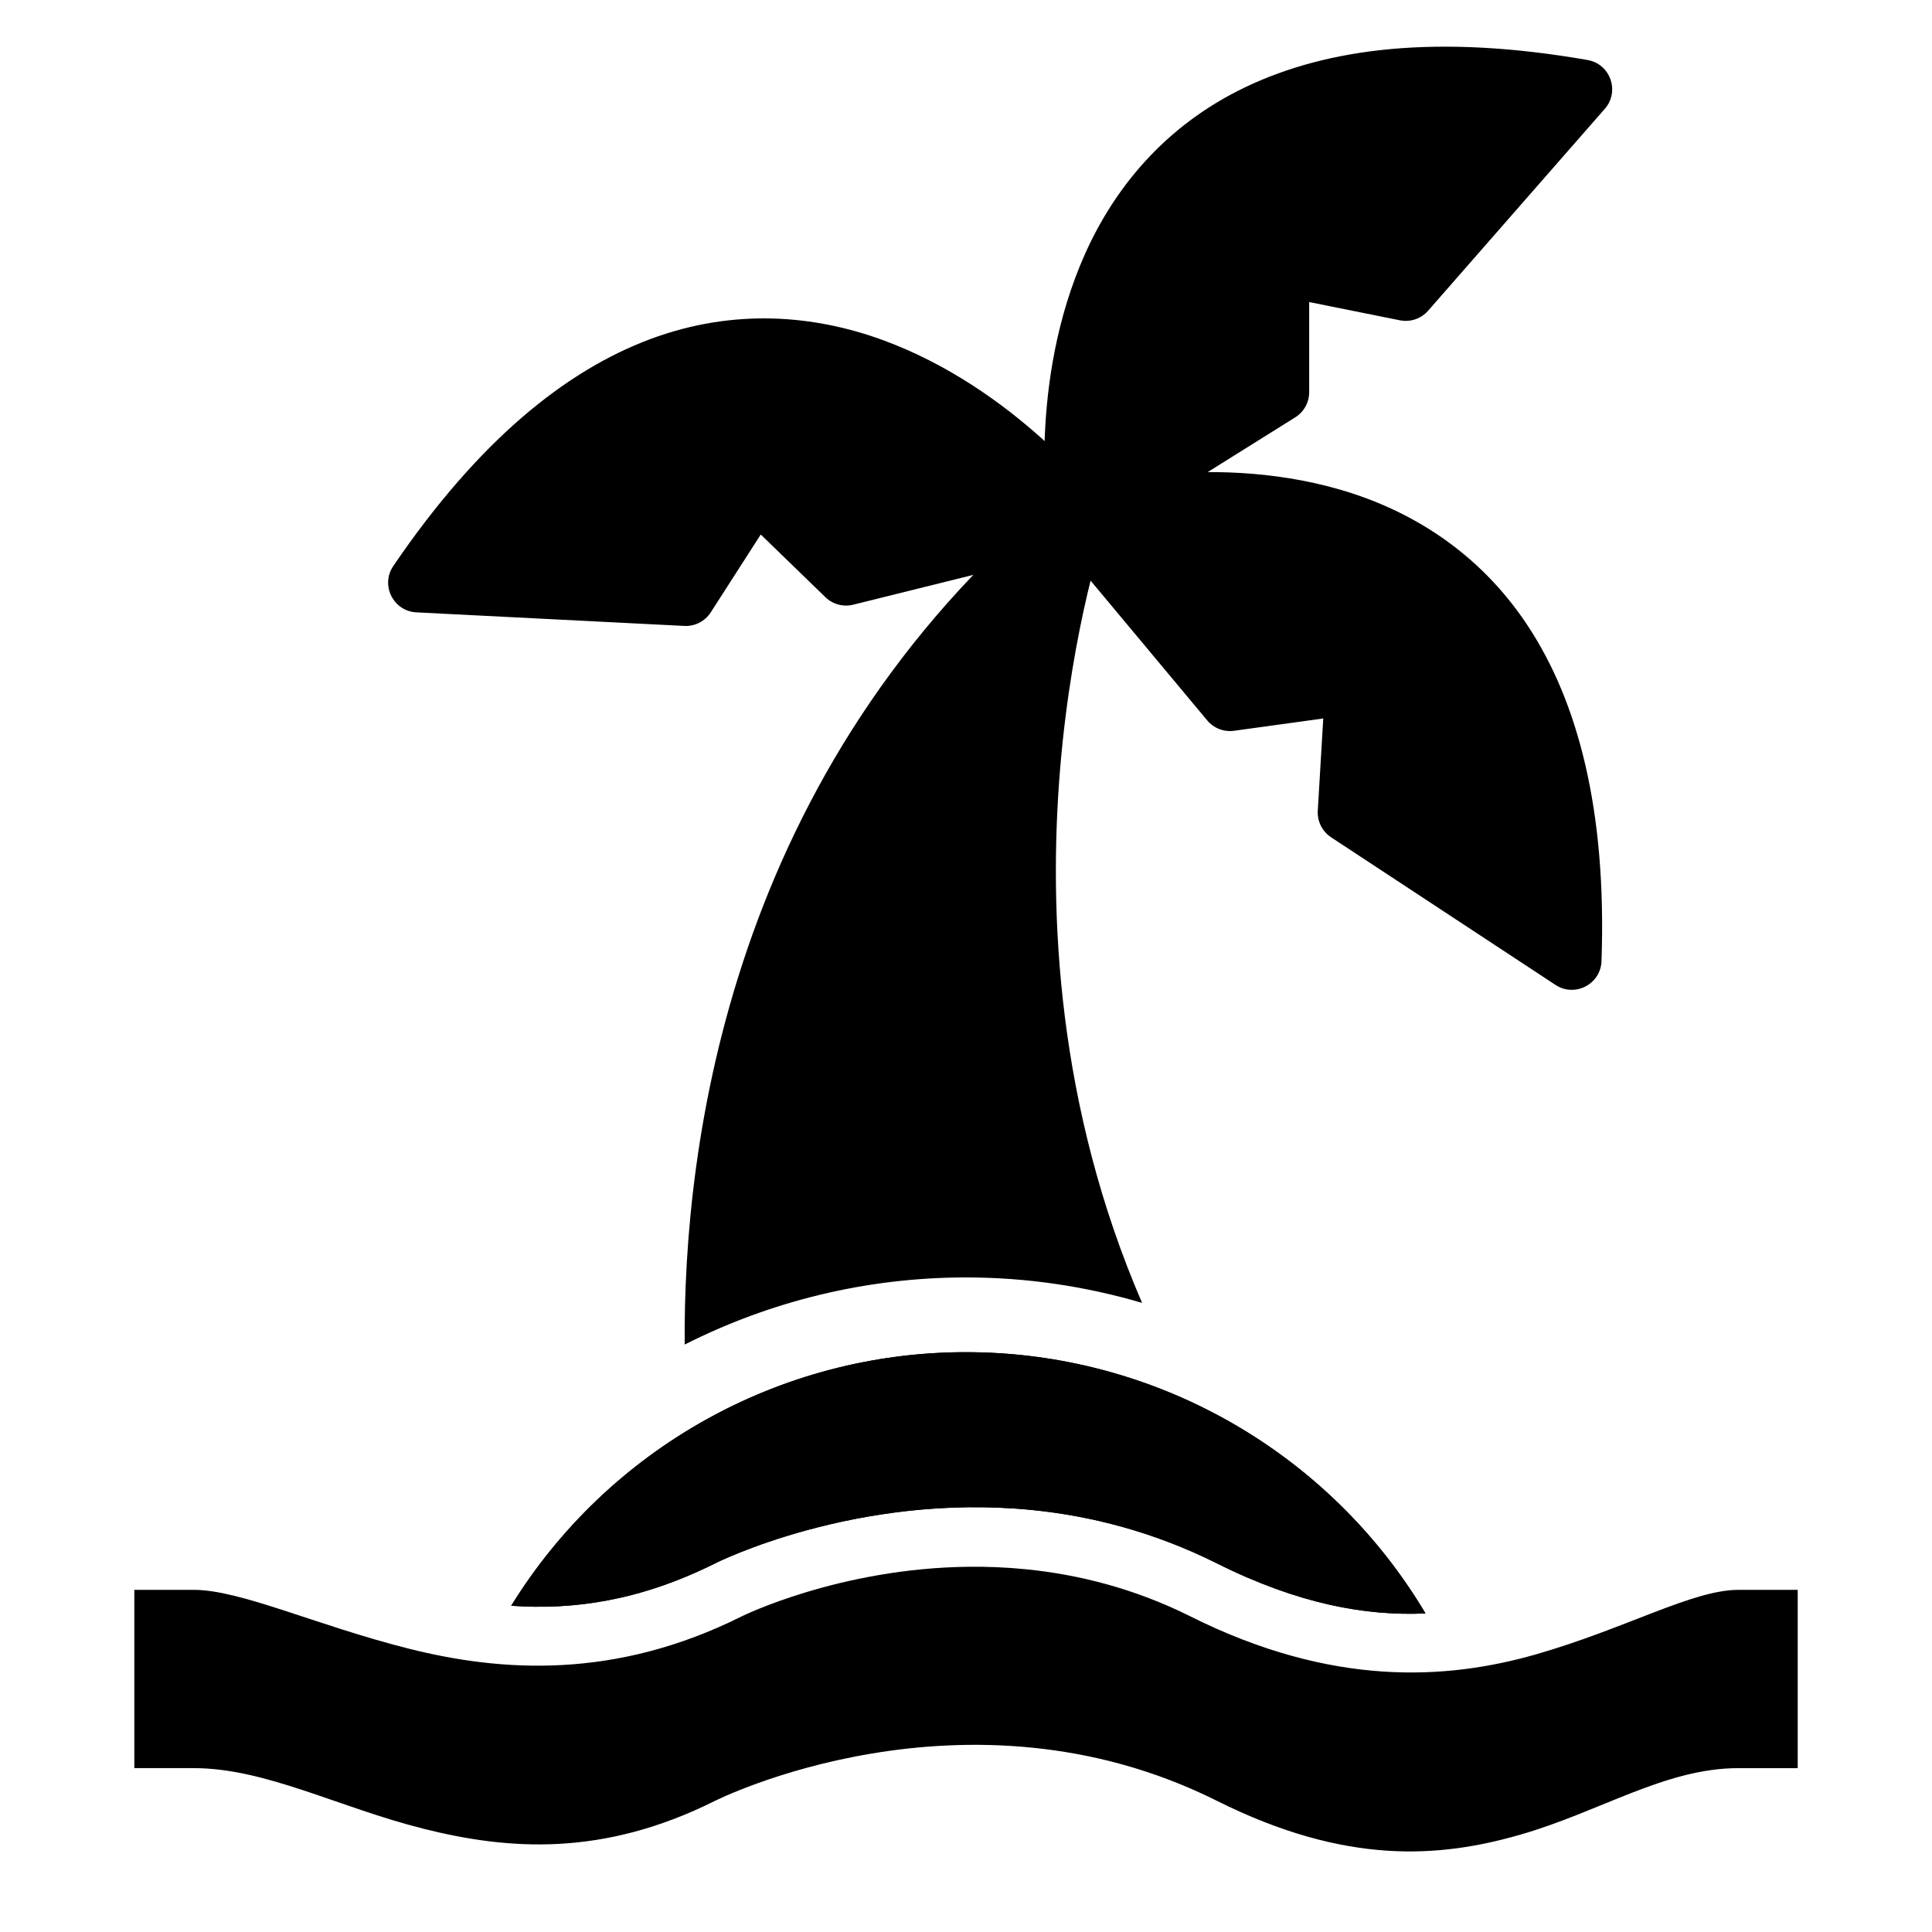 <?xml version="1.0" encoding="UTF-8"?>
<!-- Uploaded to: SVG Repo, www.svgrepo.com, Generator: SVG Repo Mixer Tools -->
<svg fill="#000000" width="800px" height="800px" version="1.1" viewBox="144 144 512 512" xmlns="http://www.w3.org/2000/svg">
 <g>
  <path d="m512.68 156.99c14.992-1.359 32.215-0.539 52.008 2.906 6.074 1.035 8.66 8.332 4.59 12.957l-46.836 53.52c-1.871 2.117-4.731 3.07-7.496 2.5l-24-4.824v23.883c0 2.719-1.406 5.246-3.719 6.684l-53.52 33.473c-4.832 3.023-11.176 0.066-11.973-5.578 0 0-5.562-36.855 9.82-71.242 7.691-17.195 21-33.938 42.594-44.223 10.797-5.141 23.531-8.695 38.527-10.055z"/>
  <path d="m449.75 269.84c13.457-1.324 31.426-1.316 49.512 3.953 18.082 5.269 36.547 16.16 49.684 36.145 13.141 19.984 20.875 48.574 19.469 88.734-0.188 6.16-7.059 9.727-12.203 6.336l-59.445-39.109c-2.352-1.543-3.703-4.223-3.543-7.031l1.453-24.465-23.594 3.254c-2.695 0.387-5.398-0.645-7.148-2.731l-40.449-48.469c-3.644-4.375-1.582-11.051 3.891-12.609 0 0 8.914-2.688 22.371-4.008z"/>
  <path d="m316.32 233.87c22.406-8.359 43.719-6.258 61.422 0.176 35.406 12.867 57.996 42.535 57.996 42.535 3.457 4.484 1.188 11.043-4.301 12.438l-61.309 15.227c-2.637 0.66-5.426-0.086-7.379-1.977l-17.141-16.621-13.25 20.629c-1.516 2.356-4.172 3.731-6.973 3.602l-71.07-3.602c-6.106-0.332-9.52-7.191-6.102-12.262 22.594-33.234 45.699-51.781 68.105-60.145z"/>
  <path d="m400.64 559.21c4.914-0.059 10 0.141 15.223 0.66 13.926 1.387 28.781 5.082 43.59 12.484 37.543 18.77 67.895 16.863 91.637 10.055 23.738-6.805 41.48-17.078 53.578-17.078h15.742v47.246h-15.742c-19.391 0-36.602 11.562-57.887 17.664-21.285 6.102-46.055 8.113-80.305-9.012-66.73-33.367-132.96 0-132.96 0-29.855 14.93-54.852 13.059-77.398 7.379-22.547-5.68-41.734-16.035-60.777-16.035h-15.742v-47.246h15.742c12.445 0 32.383 9.387 56.949 15.574 24.566 6.188 54.684 8.242 88.27-8.547 0 0 25.684-12.746 60.086-13.145z"/>
  <path d="m400 502.34c50.227 0 96.375 26.547 121.77 69.234-15.633 0.719-33.551-2.398-55.289-13.27-16.684-8.34-33.328-12.566-48.922-14.129-46.789-4.691-84.039 14.129-84.039 14.129-19.953 9.977-37.711 12.406-54.043 11.238 25.664-41.547 71.145-67.203 120.52-67.203z"/>
  <path d="m429.15 273.54c-1.699 0.074-3.352 0.695-4.688 1.801-87.121 72.602-99.406 172.18-99.016 224.98 22.715-11.488 48.168-17.789 74.555-17.789 16.039 0 31.727 2.348 46.664 6.75-44.957-104.03-9.703-205.29-9.703-205.29 1.594-4.594-1.312-9.523-6.106-10.348-0.57-0.102-1.141-0.133-1.707-0.109z"/>
  <path d="m400 502.34c50.227 0 96.375 26.547 121.77 69.234-15.633 0.719-33.551-2.398-55.289-13.27-16.684-8.34-33.328-12.566-48.922-14.129-46.789-4.691-84.039 14.129-84.039 14.129-19.953 9.977-37.711 12.406-54.043 11.238 25.664-41.547 71.145-67.203 120.52-67.203z"/>
 </g>
</svg>